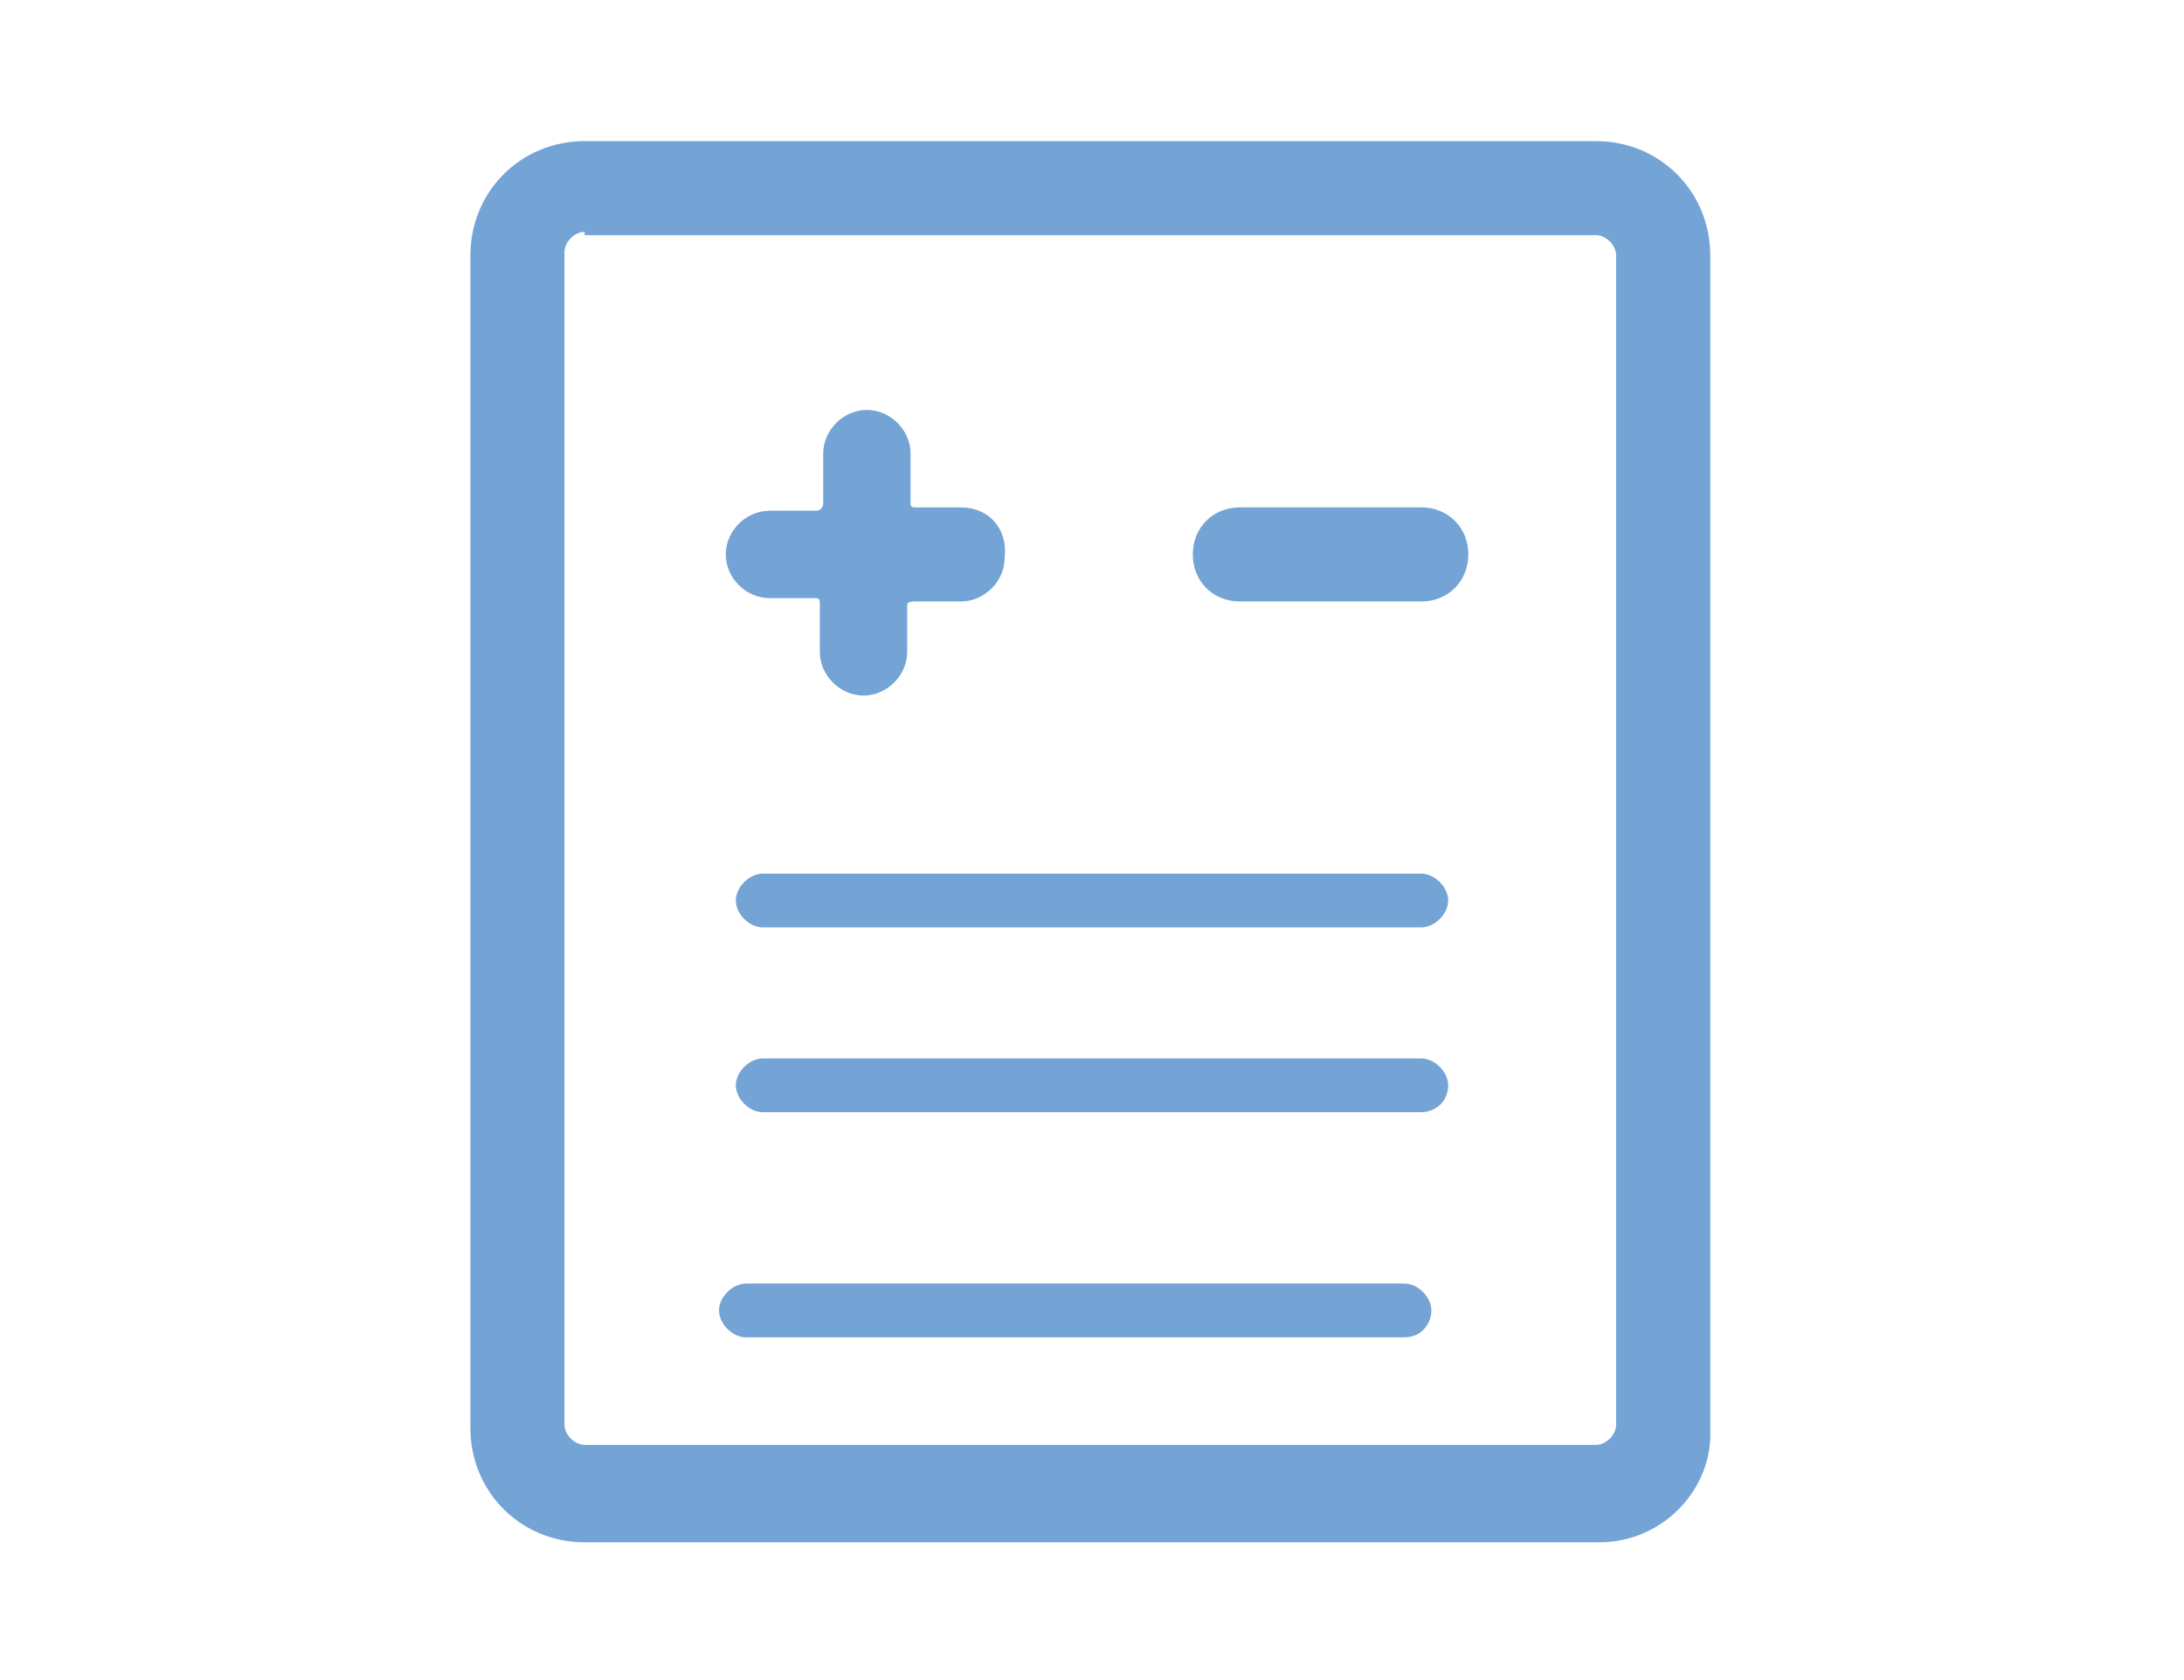 <?xml version="1.0" encoding="utf-8"?>
<!-- Generator: Adobe Illustrator 19.2.1, SVG Export Plug-In . SVG Version: 6.00 Build 0)  -->
<svg version="1.1" id="Layer_1" xmlns="http://www.w3.org/2000/svg" xmlns:xlink="http://www.w3.org/1999/xlink" x="0px" y="0px"
	 viewBox="0 0 65 50" style="enable-background:new 0 0 65 50;" xml:space="preserve">
<style type="text/css">
	.st0{fill:#74A3D6;}
</style>
<g>
	<path class="st0" d="M28.6,15.1l-1.4,0c0,0-0.1,0-0.1-0.1v-1.5c0-0.7-0.6-1.3-1.3-1.3c-0.7,0-1.3,0.6-1.3,1.3V15
		c0,0.1-0.1,0.2-0.2,0.2h-1.4c-0.7,0-1.3,0.6-1.3,1.3c0,0.7,0.6,1.3,1.3,1.3h1.4l0,0c0.1,0,0.1,0.1,0.1,0.2v1.4
		c0,0.7,0.6,1.3,1.3,1.3c0.7,0,1.3-0.6,1.3-1.3V18c0-0.1,0.2-0.1,0.2-0.1h1.4c0.7,0,1.3-0.6,1.3-1.3C30,15.7,29.4,15.1,28.6,15.1
		L28.6,15.1z M28.6,15.1"/>
	<path class="st0" d="M47.6,45.9H17.4c-1.9,0-3.4-1.5-3.4-3.4V7.6c0-1.9,1.5-3.4,3.4-3.4h30.1c1.9,0,3.4,1.5,3.4,3.4v34.9
		C51,44.3,49.5,45.9,47.6,45.9L47.6,45.9z M17.4,6.9c-0.3,0-0.6,0.3-0.6,0.6v34.9c0,0.3,0.3,0.6,0.6,0.6h30.1c0.3,0,0.6-0.3,0.6-0.6
		V7.6c0-0.3-0.3-0.6-0.6-0.6H17.4z M17.4,6.9"/>
	<path class="st0" d="M42.3,27.6H22.7c-0.4,0-0.8-0.4-0.8-0.8c0-0.4,0.4-0.8,0.8-0.8h19.6c0.4,0,0.8,0.4,0.8,0.8
		C43.1,27.2,42.7,27.6,42.3,27.6L42.3,27.6z M42.3,27.6"/>
	<path class="st0" d="M42.3,17.9h-5.4c-0.8,0-1.4-0.6-1.4-1.4c0-0.8,0.6-1.4,1.4-1.4h5.4c0.8,0,1.4,0.6,1.4,1.4
		C43.7,17.3,43.1,17.9,42.3,17.9L42.3,17.9z M42.3,17.9"/>
	<path class="st0" d="M42.3,33.1H22.7c-0.4,0-0.8-0.4-0.8-0.8c0-0.4,0.4-0.8,0.8-0.8h19.6c0.4,0,0.8,0.4,0.8,0.8
		C43.1,32.8,42.7,33.1,42.3,33.1L42.3,33.1z M42.3,33.1"/>
	<path class="st0" d="M41.8,39.8H22.2c-0.4,0-0.8-0.4-0.8-0.8c0-0.4,0.4-0.8,0.8-0.8h19.6c0.4,0,0.8,0.4,0.8,0.8
		C42.6,39.4,42.3,39.8,41.8,39.8L41.8,39.8z M41.8,39.8"/>
</g>
</svg>
